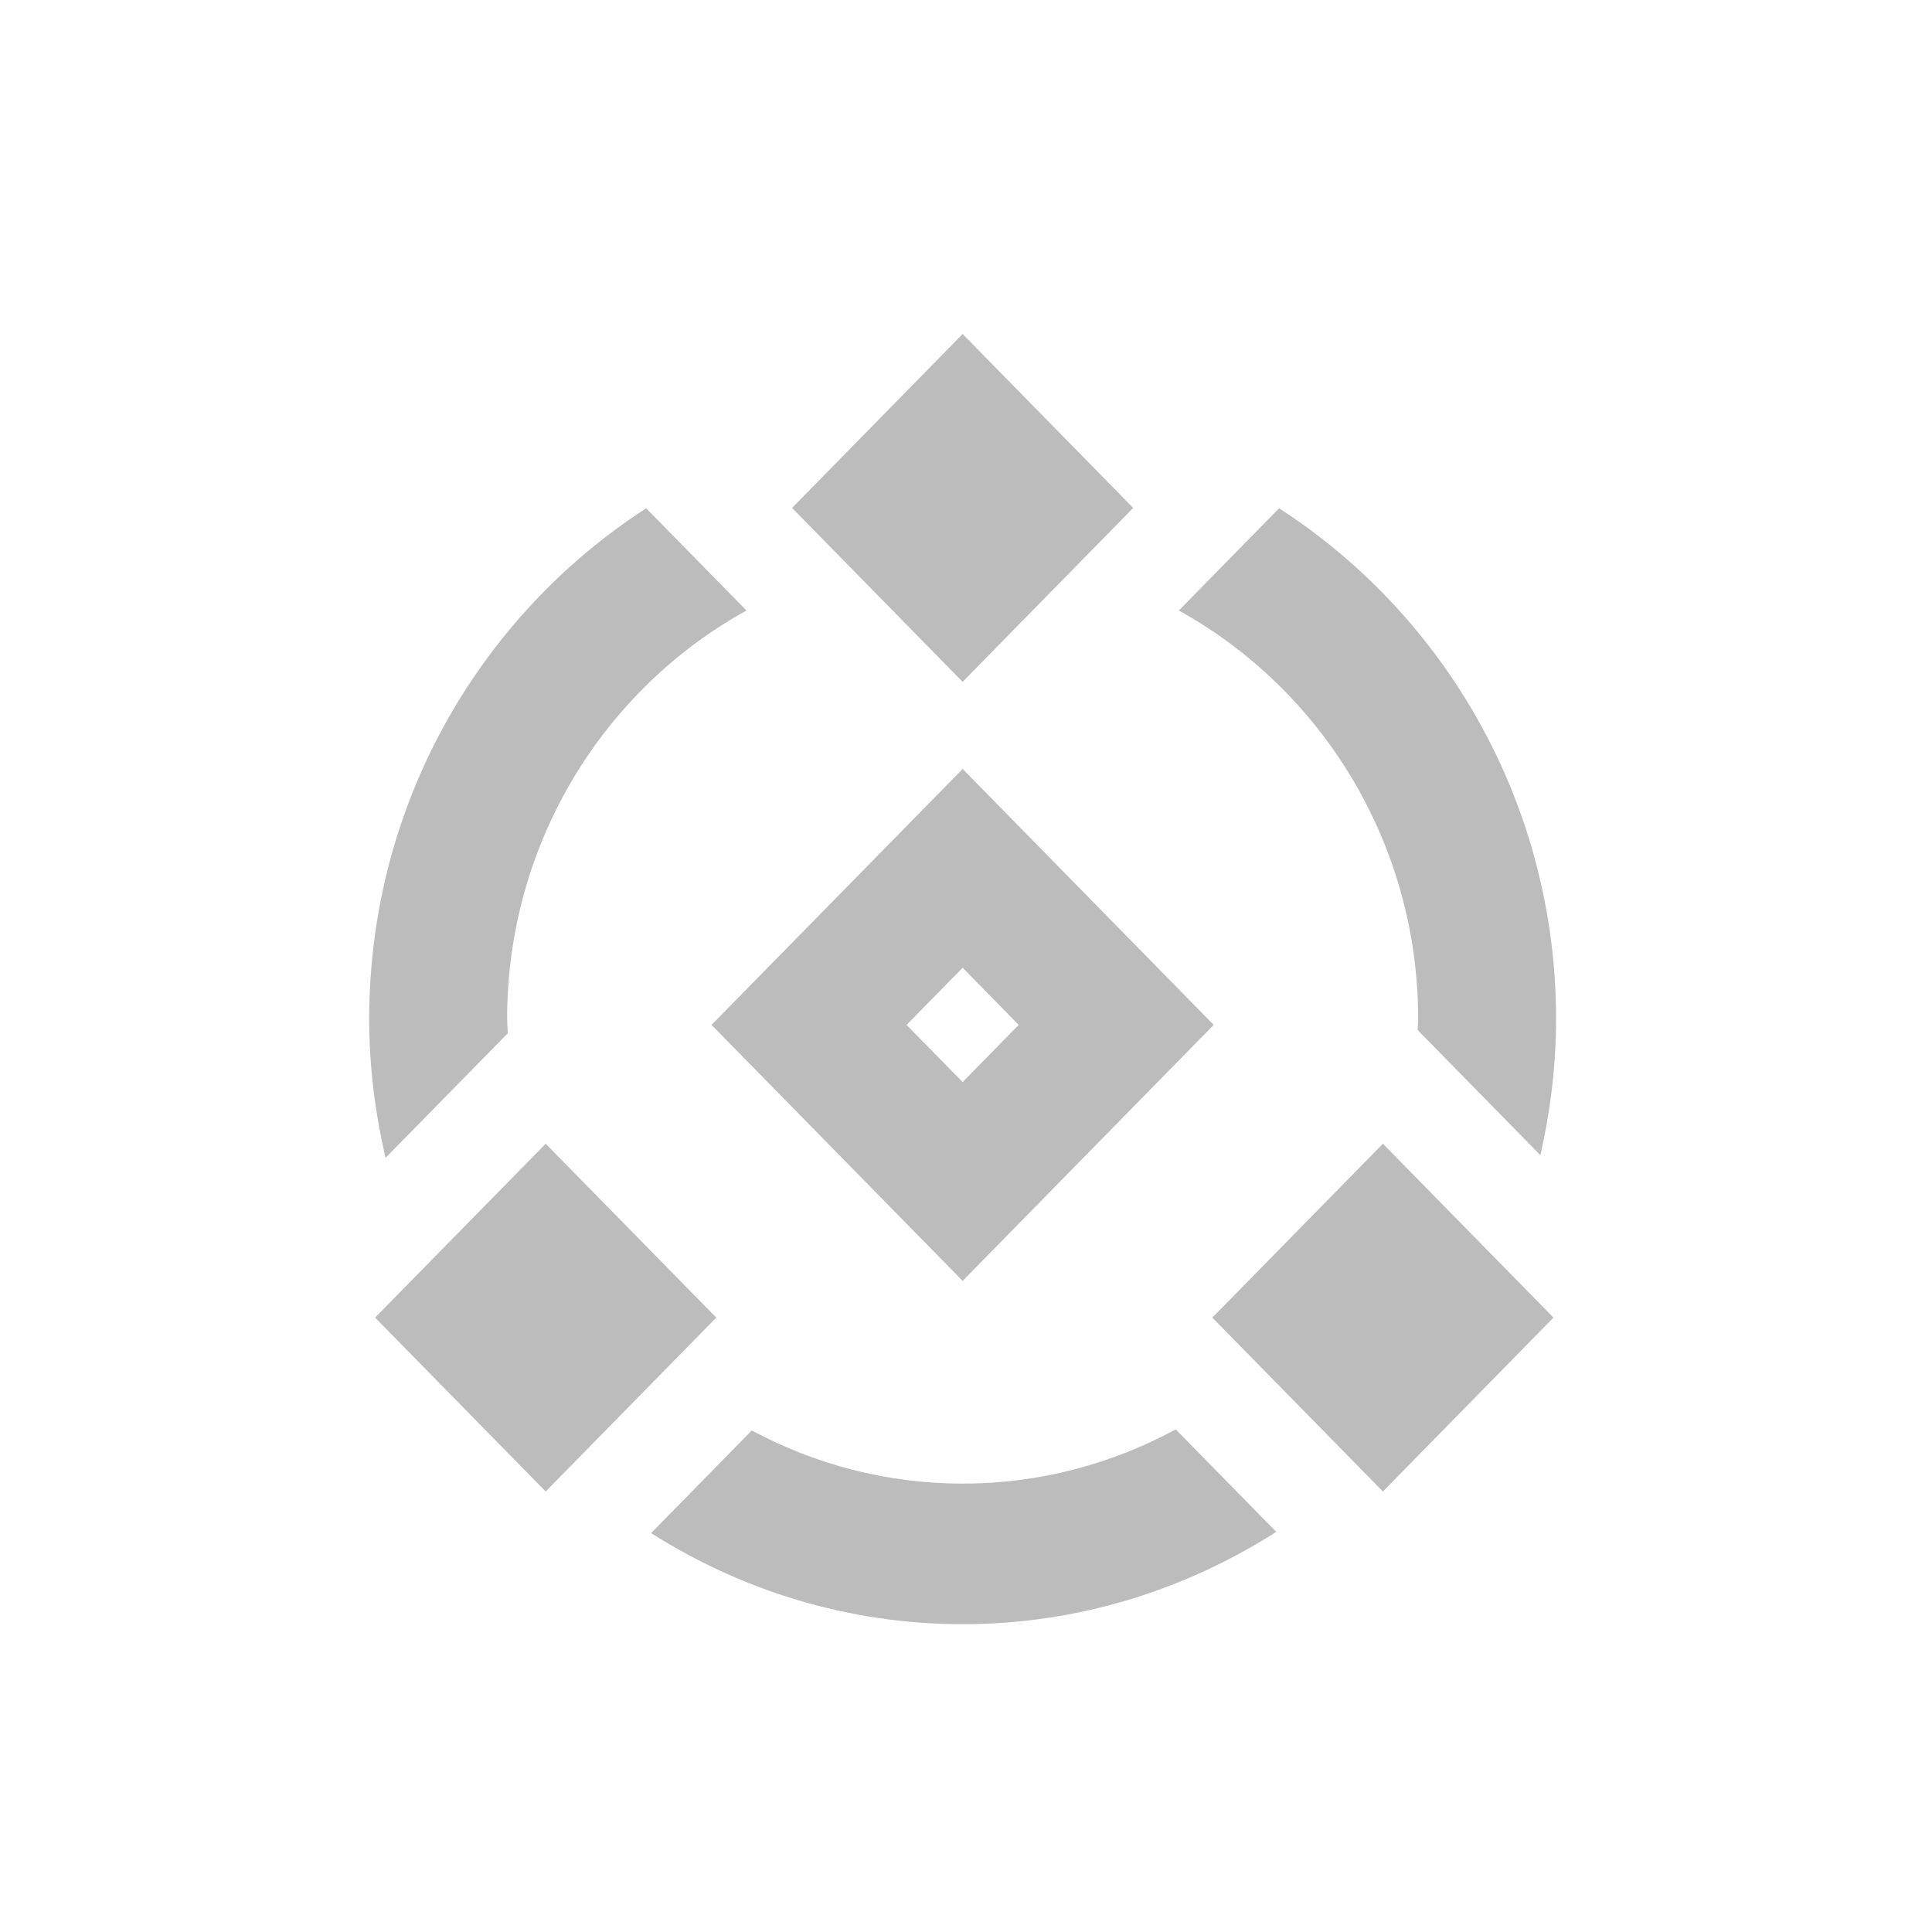<svg height="72" viewBox="0 0 72 72" width="72" xmlns="http://www.w3.org/2000/svg"><path d="m57.406 43.05-4.575-4.664c.003-.136.02-.268.02-.404 0-6.573-3.613-12.3-8.92-15.23l3.737-3.81c6.191 4 10.322 11.03 10.322 19.04 0 1.745-.215 3.436-.584 5.068zm-27.888-24.121 6.356-6.481 6.357 6.481-6.357 6.481zm-10.62 19.053c0 .177.021.349.026.524l-4.556 4.644c-.384-1.663-.609-3.387-.609-5.168 0-8.01 4.131-15.039 10.322-19.039l3.738 3.809c-5.308 2.93-8.921 8.657-8.921 15.23zm7.795 11.121-6.357 6.481-6.357-6.481 6.357-6.479zm9.182 6.187c2.868 0 5.569-.735 7.941-2.021l3.746 3.819c-3.396 2.167-7.394 3.441-11.687 3.441-4.261 0-8.231-1.256-11.611-3.394l3.752-3.825c2.353 1.258 5.023 1.98 7.859 1.98zm-9.358-17.095 9.358-9.538 9.356 9.538-9.356 9.539zm9.358-2.13-2.09 2.13 2.09 2.131 2.088-2.131zm15.662 6.559 6.356 6.479-6.356 6.481-6.357-6.481z" fill="#bcbcbc" fill-rule="evenodd"/></svg>